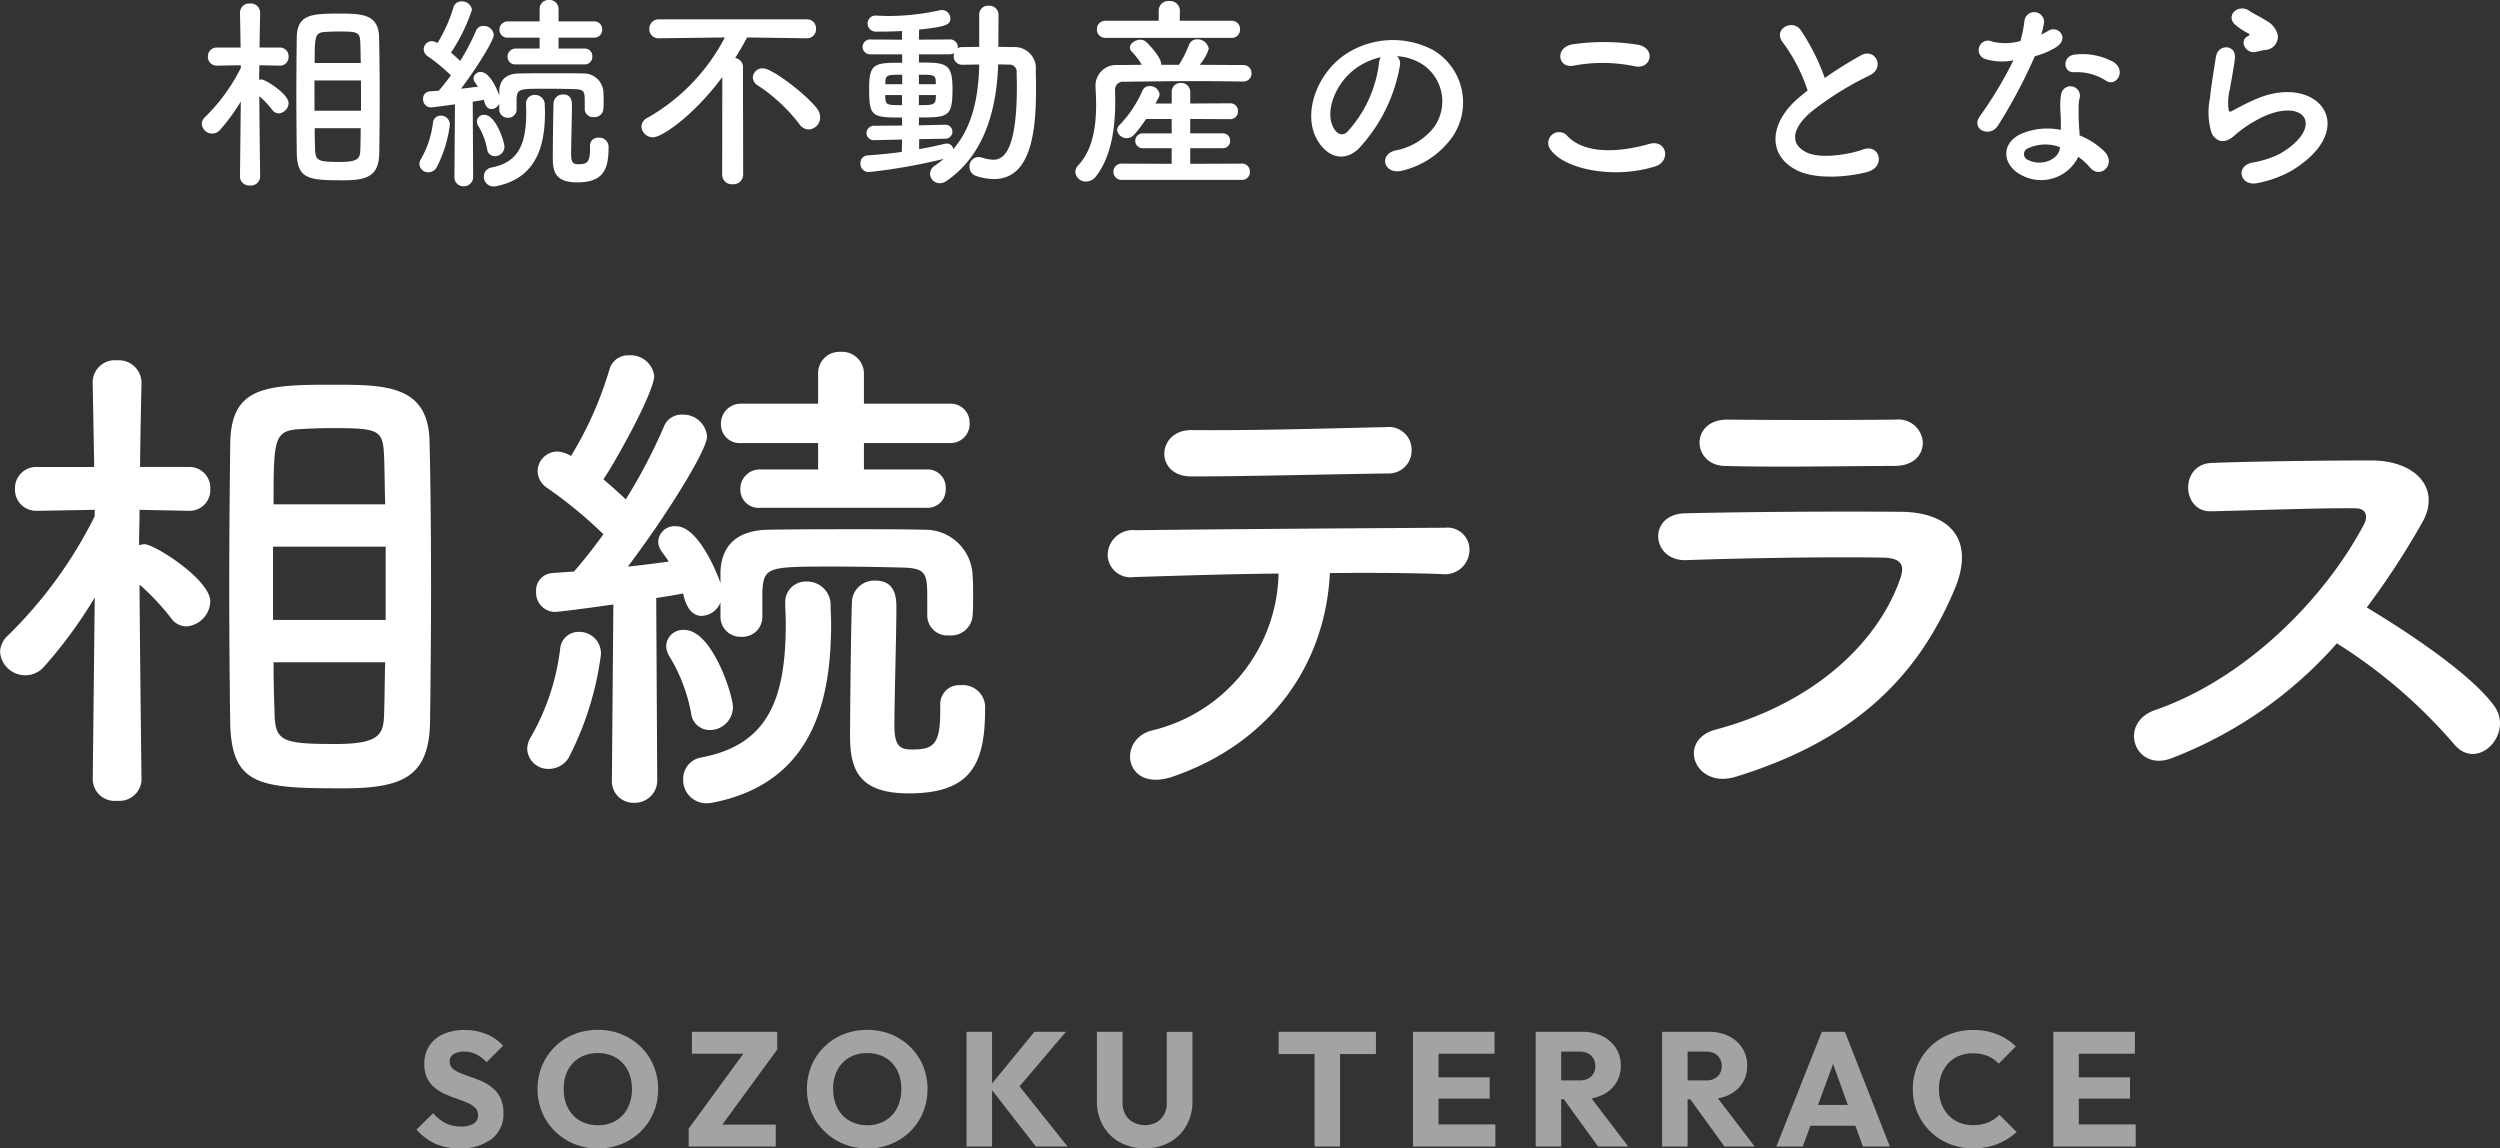 <svg xmlns="http://www.w3.org/2000/svg" width="230.798" height="106.026" viewBox="0 0 230.798 106.026">
  <rect x="0" y="0" width="230.798" height="106.026" fill="#333333" stroke="none"/>
  <g id="グループ_1912" data-name="グループ 1912" transform="translate(567.99 -6043.154)">
    <g id="グループ_1911" data-name="グループ 1911" transform="translate(-3229 -466.239)">
      <path id="パス_13397" data-name="パス 13397" d="M-96.738-4.094c.138,5.8,2.714,6.026,10.4,6.026,5.52,0,7.958-1.058,8.05-6.118.046-3.726.092-8,.092-12.282,0-4.922-.046-9.8-.138-13.662-.138-5.152-4-5.2-8.97-5.2-6.21,0-9.384.184-9.43,5.474-.046,3.68-.092,8.326-.092,12.972C-96.83-12.282-96.784-7.682-96.738-4.094Zm-8.188,5.2s-.138-10.81-.184-17.986a22.628,22.628,0,0,1,2.9,3.082,1.757,1.757,0,0,0,1.426.782,2.389,2.389,0,0,0,2.208-2.3c0-2.024-5.152-5.29-6.072-5.29a1.956,1.956,0,0,0-.506.092c0-1.012.046-2.116.046-3.266l4.508.092h.046a1.915,1.915,0,0,0,1.978-2.024,1.927,1.927,0,0,0-2.024-2.024h-4.462c.046-4.14.138-7.774.138-7.774v-.046a2.092,2.092,0,0,0-2.254-2.024,2.04,2.04,0,0,0-2.254,2.024v.046l.138,7.774h-5.244a1.965,1.965,0,0,0-2.07,2.024,1.953,1.953,0,0,0,2.024,2.024h.046l5.29-.092v.6a40.929,40.929,0,0,1-8,10.994,2.151,2.151,0,0,0-.736,1.518,2.326,2.326,0,0,0,2.346,2.162,2.317,2.317,0,0,0,1.748-.828,42.642,42.642,0,0,0,4.646-6.348l-.184,16.79V1.15a2.025,2.025,0,0,0,2.254,1.932,2.05,2.05,0,0,0,2.254-1.932Zm12.19-25.392c0-6.072.046-6.808,2.438-6.946.874-.046,1.84-.092,2.806-.092,4.646,0,4.876.138,4.968,2.852.046,1.242.046,2.668.092,4.186Zm10.35,10.672h-10.4v-6.762h10.4Zm-.046,3.91c-.046,1.61-.046,3.174-.092,4.554-.046,1.978-.184,2.99-4.462,2.99-4.922,0-5.612-.23-5.658-2.852-.046-1.38-.092-2.99-.092-4.692Zm50-14.26a1.674,1.674,0,0,0,1.748-1.794,1.662,1.662,0,0,0-1.748-1.748h-5.8v-2.438h7.958a1.747,1.747,0,0,0,1.794-1.84,1.736,1.736,0,0,0-1.794-1.794h-7.958v-2.76a2.015,2.015,0,0,0-2.162-2.024,1.962,1.962,0,0,0-2.07,2.024v2.76h-7.084a1.833,1.833,0,0,0-1.886,1.886,1.728,1.728,0,0,0,1.886,1.748h7.084v2.438h-5.336a1.786,1.786,0,0,0-1.84,1.84,1.68,1.68,0,0,0,1.84,1.7ZM-31.188-5.7v.46c0,3.128-.6,3.588-2.622,3.588-1.1,0-1.61-.322-1.61-2.208,0-2.3.184-8.418.184-10.9,0-.736,0-2.484-1.932-2.484a2.063,2.063,0,0,0-2.162,1.794c-.092,1.426-.184,10.718-.184,12.558,0,3.174.874,5.29,5.428,5.29,5.75,0,7.038-2.714,7.038-7.774A2.056,2.056,0,0,0-29.3-7.59a1.746,1.746,0,0,0-1.886,1.84Zm-1.2-8.28A1.85,1.85,0,0,0-30.36-12.19,1.978,1.978,0,0,0-28.2-14.03c.046-.552.046-1.15.046-1.794,0-.6,0-1.242-.046-1.84a4.382,4.382,0,0,0-4.462-4.278c-1.978-.046-4.048-.046-6.118-.046-2.852,0-5.7,0-8.28.046-3.036.046-4.37,1.61-4.416,3.956v.966c-.322-.966-2.07-5.244-4.094-5.244a1.517,1.517,0,0,0-1.656,1.38,1.618,1.618,0,0,0,.368,1.012c.184.276.414.552.6.874-1.058.138-2.392.322-3.772.46,3.358-4.416,7.314-10.718,7.314-12.006a2.2,2.2,0,0,0-2.3-2.024,1.74,1.74,0,0,0-1.7,1.15,50.2,50.2,0,0,1-3.5,6.67c-.6-.552-1.334-1.242-2.07-1.84,1.1-1.61,4.692-8.05,4.692-9.568a2.187,2.187,0,0,0-2.3-1.886,1.776,1.776,0,0,0-1.84,1.334,33.562,33.562,0,0,1-3.542,7.958,2.782,2.782,0,0,0-1.242-.414,1.845,1.845,0,0,0-1.84,1.84,1.9,1.9,0,0,0,.874,1.518,40.6,40.6,0,0,1,5.2,4.278c-.92,1.288-1.886,2.484-2.714,3.45-.782.046-1.472.092-2.024.138a1.592,1.592,0,0,0-1.472,1.7,1.767,1.767,0,0,0,1.7,1.886c.414,0,3.22-.368,5.428-.69L-61.5,1.1V1.15a1.989,1.989,0,0,0,2.07,2.116A2.063,2.063,0,0,0-57.316,1.1l-.092-16.744q1.449-.207,2.484-.414c.368,1.794,1.2,2.07,1.7,2.07a1.957,1.957,0,0,0,1.748-1.242v1.288a1.845,1.845,0,0,0,1.932,1.886,1.834,1.834,0,0,0,1.932-1.84v-2.346c.138-2.254.506-2.3,6.394-2.3,2.3,0,4.784.046,6.532.092,2.3.046,2.3.644,2.3,2.99v1.426ZM-52.026,3.22C-43.1,1.38-41.262-5.888-41.262-13.248c0-.6-.046-1.15-.046-1.748a2.161,2.161,0,0,0-2.208-2.162,1.892,1.892,0,0,0-1.978,2.024v.092c0,.6.046,1.15.046,1.7,0,6.808-1.472,11.224-7.774,12.42a2,2,0,0,0-1.7,2.024,2.148,2.148,0,0,0,2.208,2.208A3.551,3.551,0,0,0-52.026,3.22Zm-.414-6.67a2.137,2.137,0,0,0,2.116-2.116c0-1.058-1.886-7.13-4.508-7.13a1.557,1.557,0,0,0-1.656,1.472,1.978,1.978,0,0,0,.322,1.012,15.435,15.435,0,0,1,1.978,5.2A1.721,1.721,0,0,0-52.44-3.45ZM-65.5-.874a28.81,28.81,0,0,0,2.99-9.568,1.993,1.993,0,0,0-2.024-2.07,1.705,1.705,0,0,0-1.748,1.61,21.608,21.608,0,0,1-2.668,8.05,2.121,2.121,0,0,0-.368,1.2A1.941,1.941,0,0,0-67.3.138,2.167,2.167,0,0,0-65.5-.874ZM12.328-29.3a2.1,2.1,0,0,0-2.346-2.116c-6.026.138-12.144.322-17.94.276-3.266-.046-3.5,4.278-.046,4.278,4.922,0,11.822-.184,18.17-.276A2.1,2.1,0,0,0,12.328-29.3ZM4.784-17.94c4.048-.046,7.82,0,10.35.092a2.257,2.257,0,0,0,2.53-2.07,2.036,2.036,0,0,0-2.254-2.208c-7.5.046-21.988.138-28.52.23a2.336,2.336,0,0,0-2.622,2.254,2.1,2.1,0,0,0,2.392,2.07c3.22-.092,8.28-.276,13.386-.322A15.213,15.213,0,0,1-11.684-3.4c-3.22.874-2.484,5.8,2.024,4.232C-.552-2.346,4.37-9.614,4.784-17.94Zm54.74-12.052a2.246,2.246,0,0,0-2.484-2.116c-4.646.046-11.086.046-15.5,0-3.542-.046-3.358,4.186-.322,4.278,4.968.138,11.316,0,15.64,0C58.742-27.83,59.524-28.888,59.524-29.992Zm2.944,13.524c1.886-4.508-.368-7.084-4.968-7.13-6.256-.046-13.984,0-19.918.138-3.542.092-3.128,4.462.138,4.324,4.922-.184,13.478-.322,18.17-.23,1.748.046,1.978.782,1.518,2.024C55.338-11.5,49.5-5.934,40.434-3.5c-3.68.966-1.978,5.52,1.794,4.37C53.636-2.622,59.248-8.786,62.468-16.468ZM97.75-11.454a47.855,47.855,0,0,1,10.764,9.246c2.162,2.714,5.612-.874,3.772-3.45-2.116-2.944-7.958-6.808-11.776-9.108a73.612,73.612,0,0,0,5.106-7.82c1.794-3.128-.552-5.75-4.692-5.75-4.646,0-11.408.092-14.766.23-2.944.138-2.76,4.554,0,4.462,4.048-.092,10.4-.322,13.294-.276,1.012,0,1.2.736.782,1.518C96.6-15.548,89.332-8.188,80.96-5.29c-3.45,1.2-1.886,5.7,1.472,4.462A38.86,38.86,0,0,0,97.75-11.454Z" transform="translate(2779 6580.239)" fill="#fff"/>
      <path id="パス_13396" data-name="パス 13396" d="M-90.592-1.691C-90.535.7-89.471.8-86.3.8c2.28,0,3.287-.437,3.325-2.527.019-1.539.038-3.306.038-5.073,0-2.033-.019-4.047-.057-5.643-.057-2.128-1.653-2.147-3.705-2.147-2.565,0-3.876.076-3.895,2.261-.019,1.52-.038,3.439-.038,5.358C-90.63-5.073-90.611-3.173-90.592-1.691ZM-93.974.456s-.057-4.465-.076-7.429a9.347,9.347,0,0,1,1.2,1.273.726.726,0,0,0,.589.323.987.987,0,0,0,.912-.95c0-.836-2.128-2.185-2.508-2.185a.808.808,0,0,0-.209.038c0-.418.019-.874.019-1.349l1.862.038h.019a.791.791,0,0,0,.817-.836.8.8,0,0,0-.836-.836h-1.843c.019-1.71.057-3.211.057-3.211v-.019a.864.864,0,0,0-.931-.836.843.843,0,0,0-.931.836v.019l.057,3.211h-2.166a.812.812,0,0,0-.855.836.807.807,0,0,0,.836.836h.019l2.185-.038v.247a16.906,16.906,0,0,1-3.306,4.541.888.888,0,0,0-.3.627.961.961,0,0,0,.969.893.957.957,0,0,0,.722-.342A17.613,17.613,0,0,0-95.76-6.479L-95.836.456V.475a.837.837,0,0,0,.931.8.847.847,0,0,0,.931-.8Zm5.035-10.488c0-2.508.019-2.812,1.007-2.869.361-.019.76-.038,1.159-.038,1.919,0,2.014.057,2.052,1.178.019.513.019,1.1.038,1.729Zm4.275,4.408h-4.294V-8.417h4.294Zm-.019,1.615c-.019.665-.019,1.311-.038,1.881-.019.817-.076,1.235-1.843,1.235-2.033,0-2.318-.1-2.337-1.178-.019-.57-.038-1.235-.038-1.938ZM-64.03-9.9a.691.691,0,0,0,.722-.741.686.686,0,0,0-.722-.722h-2.394v-1.007h3.287a.722.722,0,0,0,.741-.76.717.717,0,0,0-.741-.741h-3.287v-1.14a.832.832,0,0,0-.893-.836.811.811,0,0,0-.855.836v1.14H-71.1a.757.757,0,0,0-.779.779.714.714,0,0,0,.779.722h2.926v1.007h-2.2a.738.738,0,0,0-.76.76.694.694,0,0,0,.76.7Zm.513,7.543v.19c0,1.292-.247,1.482-1.083,1.482-.456,0-.665-.133-.665-.912,0-.95.076-3.477.076-4.5,0-.3,0-1.026-.8-1.026a.852.852,0,0,0-.893.741c-.038.589-.076,4.427-.076,5.187,0,1.311.361,2.185,2.242,2.185,2.375,0,2.907-1.121,2.907-3.211a.849.849,0,0,0-.931-.912.721.721,0,0,0-.779.76Zm-.494-3.42a.764.764,0,0,0,.836.741.817.817,0,0,0,.893-.76c.019-.228.019-.475.019-.741,0-.247,0-.513-.019-.76a1.81,1.81,0,0,0-1.843-1.767c-.817-.019-1.672-.019-2.527-.019-1.178,0-2.356,0-3.42.019-1.254.019-1.805.665-1.824,1.634v.4c-.133-.4-.855-2.166-1.691-2.166a.627.627,0,0,0-.684.57.668.668,0,0,0,.152.418c.076.114.171.228.247.361-.437.057-.988.133-1.558.19,1.387-1.824,3.021-4.427,3.021-4.959a.908.908,0,0,0-.95-.836.719.719,0,0,0-.7.475,20.734,20.734,0,0,1-1.444,2.755c-.247-.228-.551-.513-.855-.76a16.493,16.493,0,0,0,1.938-3.952.9.9,0,0,0-.95-.779.734.734,0,0,0-.76.551A13.863,13.863,0,0,1-77.6-11.875a1.149,1.149,0,0,0-.513-.171.762.762,0,0,0-.76.76.787.787,0,0,0,.361.627,16.768,16.768,0,0,1,2.147,1.767c-.38.532-.779,1.026-1.121,1.425-.323.019-.608.038-.836.057a.657.657,0,0,0-.608.7.73.73,0,0,0,.7.779c.171,0,1.33-.152,2.242-.285L-76.038.456V.475a.821.821,0,0,0,.855.874.852.852,0,0,0,.874-.893l-.038-6.916q.6-.085,1.026-.171c.152.741.494.855.7.855a.808.808,0,0,0,.722-.513v.532a.762.762,0,0,0,.8.779.758.758,0,0,0,.8-.76v-.969c.057-.931.209-.95,2.641-.95.95,0,1.976.019,2.7.038.95.019.95.266.95,1.235V-5.8ZM-72.124,1.33c3.686-.76,4.446-3.762,4.446-6.8,0-.247-.019-.475-.019-.722a.893.893,0,0,0-.912-.893.782.782,0,0,0-.817.836v.038c0,.247.019.475.019.7,0,2.812-.608,4.636-3.211,5.13a.828.828,0,0,0-.7.836.887.887,0,0,0,.912.912A1.467,1.467,0,0,0-72.124,1.33Zm-.171-2.755a.883.883,0,0,0,.874-.874c0-.437-.779-2.945-1.862-2.945a.643.643,0,0,0-.684.608.817.817,0,0,0,.133.418,6.375,6.375,0,0,1,.817,2.147A.711.711,0,0,0-72.295-1.425Zm-5.4,1.064a11.9,11.9,0,0,0,1.235-3.952.823.823,0,0,0-.836-.855.7.7,0,0,0-.722.665,8.925,8.925,0,0,1-1.1,3.325.876.876,0,0,0-.152.494.8.8,0,0,0,.836.741A.9.9,0,0,0-77.691-.361ZM-43.32-3.895a1.11,1.11,0,0,0,1.045-1.121,1.327,1.327,0,0,0-.266-.779c-.931-1.254-4.123-3.743-5.016-3.743a.892.892,0,0,0-.931.836.877.877,0,0,0,.456.741,15.6,15.6,0,0,1,3.838,3.572A1.061,1.061,0,0,0-43.32-3.895Zm-8,4.2a.879.879,0,0,0,.969.855A.89.89,0,0,0-49.381.3L-49.4-9.671a.824.824,0,0,0-.722-.817c.38-.608.76-1.254,1.1-1.9l5.491.076h.019a.82.82,0,0,0,.855-.874.825.825,0,0,0-.874-.874H-57.152a.856.856,0,0,0-.893.893.831.831,0,0,0,.874.855h.019l6.08-.076A18.2,18.2,0,0,1-58.2-4.978a.929.929,0,0,0-.57.817,1.049,1.049,0,0,0,1.064.988c.874,0,3.857-2.109,6.4-5.567Zm16.587-2.128c-1.045.152-2.128.247-3.154.323a.688.688,0,0,0-.665.741.758.758,0,0,0,.76.8,52.447,52.447,0,0,0,6.916-1.216,9.258,9.258,0,0,1-.817.627.9.9,0,0,0-.437.741.888.888,0,0,0,.893.874,1.034,1.034,0,0,0,.627-.209C-27.037-1.577-25.973-5.89-25.84-9.9c.361,0,.7.019,1.007.019a.653.653,0,0,1,.7.722c0,.418.019.855.019,1.311C-24.111-1.6-25.479-1.1-26.3-1.1a3.575,3.575,0,0,1-1.007-.19,1.291,1.291,0,0,0-.361-.057.84.84,0,0,0-.817.893A.879.879,0,0,0-27.873.4,5.4,5.4,0,0,0-26.22.684c3.534,0,3.876-4.731,3.876-8.379,0-.57-.019-1.14-.019-1.691A1.955,1.955,0,0,0-24.4-11.5c-.456,0-.95-.019-1.425-.019l.019-2.964a.848.848,0,0,0-.912-.836.816.816,0,0,0-.874.836v2.964c-.532,0-1.064.019-1.558.019a.787.787,0,0,0-.437.114c0-.038.019-.1.019-.133a.708.708,0,0,0-.779-.684l-2.812.019.019-.931c2.508-.266,2.888-.456,2.888-1.026a.782.782,0,0,0-.779-.779.646.646,0,0,0-.19.019,22.045,22.045,0,0,1-4.674.532c-.4,0-.779-.019-1.159-.038h-.057a.724.724,0,0,0-.779.722.748.748,0,0,0,.8.76c.38,0,1.292,0,2.375-.057v.8L-37.6-12.2a.7.7,0,0,0-.76.684.7.7,0,0,0,.76.684h2.888l.019.779c-2.527,0-3.059.019-3.059,2.356,0,2.641.247,2.7,3.04,2.7v.741l-2.527.019a.7.7,0,0,0-.76.665.671.671,0,0,0,.741.665h.019l2.527-.057ZM-31.6-8.075h-1.558v-.874c1.311,0,1.539,0,1.558.608Zm.817,5.035a.661.661,0,0,0,.722-.646.655.655,0,0,0-.7-.646h-.019l-2.375.057V-5c2.717,0,3.1-.057,3.1-2.641,0-2.394-.608-2.432-3.1-2.432v-.76h2.812a.991.991,0,0,0,.437-.1,1.112,1.112,0,0,0-.038.247.771.771,0,0,0,.8.817c.475,0,1.026-.019,1.558-.019-.076,2.85-.551,5.662-2.394,7.809a.615.615,0,0,0-.608-.513.526.526,0,0,0-.171.019c-.7.171-1.5.342-2.375.494V-3Zm-.8-4.028c0,.114-.019.209-.019.323-.019.589-.361.608-1.558.608v-.931Zm-3.116-1.007h-1.558v-.19c.038-.646.133-.684,1.558-.684Zm-.019,1.938c-1.311,0-1.482-.019-1.539-.589,0-.1-.019-.209-.019-.342h1.558ZM-4.275-12.35a.741.741,0,0,0,.76-.779.746.746,0,0,0-.76-.8H-9.082l.019-.931v-.019a.91.91,0,0,0-.988-.874.893.893,0,0,0-.969.874v.95h-4.921a.757.757,0,0,0-.779.779.762.762,0,0,0,.779.8Zm1.064,4.028a.738.738,0,0,0,.76-.76.743.743,0,0,0-.779-.76c-1.311,0-2.66-.019-4.009-.019A4.358,4.358,0,0,0-6.4-11.324a1.04,1.04,0,0,0-1.064-.893.782.782,0,0,0-.76.513,9.88,9.88,0,0,1-.931,1.843h-1.634v-.076c0-.646-1.273-1.976-1.482-2.109a.739.739,0,0,0-.437-.133c-.475,0-.969.342-.969.722a.5.5,0,0,0,.152.361,6.869,6.869,0,0,1,.95,1.235c-.779,0-1.558.019-2.28.019a1.907,1.907,0,0,0-2,1.862V-7.9c.019.456.057,1.064.057,1.767,0,1.767-.247,4.047-1.634,5.529a.979.979,0,0,0-.285.627.965.965,0,0,0,.988.893,1.15,1.15,0,0,0,.912-.475c1.577-2,1.786-5.035,1.786-6.916,0-.4-.019-.76-.019-1.026a.741.741,0,0,1,.836-.8c2.071-.019,4.389-.057,6.783-.057,1.387,0,2.793.019,4.2.038ZM-3.344.76A.722.722,0,0,0-2.6,0a.717.717,0,0,0-.741-.741l-4.769.019V-2.166h3a.657.657,0,0,0,.684-.684.657.657,0,0,0-.684-.684h-3v-1.33l3.667.019A.707.707,0,0,0-3.7-5.586a.7.7,0,0,0-.741-.722l-3.667.019V-7.353a.827.827,0,0,0-.874-.836.807.807,0,0,0-.836.836v1.064h-1.5c.1-.19.209-.38.3-.57a.6.6,0,0,0,.076-.3.878.878,0,0,0-.912-.741.687.687,0,0,0-.665.418,10.786,10.786,0,0,1-2.128,3.192.628.628,0,0,0-.209.456.88.88,0,0,0,.912.741c.418,0,.665-.19,1.767-1.767h2.356v1.33h-2.622a.684.684,0,0,0-.741.684.684.684,0,0,0,.741.684h2.622V-.722l-4.6-.019a.743.743,0,0,0-.779.76.739.739,0,0,0,.779.741ZM10.982-10.659a4.928,4.928,0,0,1,2.356.76,4.1,4.1,0,0,1,1.045,5.814,5.886,5.886,0,0,1-3.534,2.128c-1.634.38-1.045,2.3.627,1.862A7.943,7.943,0,0,0,16.112-3.23a5.623,5.623,0,0,0-1.767-7.98,7.938,7.938,0,0,0-8.208.437c-2.546,1.767-3.819,5.3-2.622,7.657C4.351-1.482,5.947-.741,7.41-2.09a14.965,14.965,0,0,0,3.838-7.695A.95.95,0,0,0,10.982-10.659Zm-1.5.095a1.344,1.344,0,0,0-.171.589A11.415,11.415,0,0,1,6.365-3.648c-.475.418-.969.133-1.254-.418-.8-1.463.152-3.99,1.919-5.358A6.3,6.3,0,0,1,9.481-10.564Zm23.446.836c1.539.323,1.957-1.634.361-1.976a20.171,20.171,0,0,0-6.061-.057c-1.691.247-1.444,2.261.057,1.976A14.445,14.445,0,0,1,32.927-9.728ZM34.789-.475C36.328-.95,35.872-3,34.295-2.565c-2.869.817-5.947.95-7.562-.7a1,1,0,0,0-1.577,1.235C26.467-.19,31.027.7,34.789-.475Zm14.1-7.011c-.19.133-.361.285-.551.437C45.258-4.6,45.144-1.52,47.88-.133c1.881.95,5.054.57,6.555.152,1.691-.475,1.121-2.66-.475-2.052-1.14.418-3.857.912-5.187.247-1.482-.722-1.425-2.147.456-3.743a28.558,28.558,0,0,1,5.4-3.363c1.463-.741.475-2.565-.817-1.843a36.244,36.244,0,0,0-3.344,2.09,19.285,19.285,0,0,0-2.223-4.427c-.76-1.083-2.622-.057-1.634,1.159A15.451,15.451,0,0,1,48.887-7.486Zm27.569-.893c.931.589,1.919-.988.627-1.767a6.009,6.009,0,0,0-3.5-.665c-1.216.114-1.14,1.691-.1,1.634A4.884,4.884,0,0,1,76.456-8.379Zm-8.569-1.9a37.081,37.081,0,0,1-3.116,5.187c-.836,1.235.988,1.976,1.691.836a48.012,48.012,0,0,0,3.4-6.4,7.258,7.258,0,0,0,2.033-.874c1.216-.874.019-2.052-.836-1.444a5.9,5.9,0,0,1-.608.323,6.388,6.388,0,0,0,.266-1.159.91.91,0,0,0-1.805-.171,12.251,12.251,0,0,1-.38,1.919,5.072,5.072,0,0,1-2.6.057.87.87,0,1,0-.551,1.634A5.2,5.2,0,0,0,67.887-10.279Zm5.985,8.911a5.5,5.5,0,0,1,1.083.988c.912,1.1,2.451-.247,1.368-1.444A6.894,6.894,0,0,0,74-3.344c-.019-.418-.057-.817-.076-1.178-.019-.551-.019-1.026-.019-1.463a3.79,3.79,0,0,1,.114-.893.873.873,0,0,0-1.71-.342,5.667,5.667,0,0,0-.1,1.273c.019.475.057.95.057,1.425v.665a6.212,6.212,0,0,0-3.648.361c-1.957.874-1.748,2.926.019,3.819A3.806,3.806,0,0,0,73.872-1.368Zm-1.691-.893c-.019.057,0,.133-.019.19-.209,1.026-1.748,1.577-2.888,1.007a.577.577,0,0,1-.019-1.1A3.81,3.81,0,0,1,72.181-2.261ZM91.1-11.229a1.236,1.236,0,0,0,1.2-1.33,2.029,2.029,0,0,0-1.083-1.387c-.551-.361-1.2-.646-1.539-.893-.95-.684-2.2.323-1.387,1.216a6.65,6.65,0,0,0,1.349.893c.133.1-.057.19-.152.247-.8.437-.114,1.653.8,1.425C90.592-11.134,90.858-11.191,91.1-11.229ZM93.613-.114c6.422-3.933,2.375-9.063-3.363-6.574-.893.38-1.786.874-2.166,1.083-.171.095-.266.095-.323-.057a4.99,4.99,0,0,1,.114-1.976c.152-.912.361-1.976.456-2.774.171-1.368-1.558-1.406-1.748-.19-.152.969-.4,2.432-.551,3.819a6.539,6.539,0,0,0,.152,3.23c.342.665,1.1,1.2,2.223.114a12,12,0,0,1,2.546-1.634c2.014-.912,3.4-.627,3.8.133s-.171,2.071-2.261,3.287a8.91,8.91,0,0,1-2.546.817c-1.615.323-1.121,2.2.418,1.9A10.287,10.287,0,0,0,93.613-.114Z" transform="translate(2779 6525.239)" fill="#fff"/>
      <path id="パス_13398" data-name="パス 13398" d="M-75.578.165A5.373,5.373,0,0,1-77.82-.262a5.222,5.222,0,0,1-1.717-1.3l1.53-1.515a3.858,3.858,0,0,0,1.132.908,3.1,3.1,0,0,0,1.448.322,2.116,2.116,0,0,0,1.162-.27.85.85,0,0,0,.413-.75.954.954,0,0,0-.27-.705,2.315,2.315,0,0,0-.713-.465q-.442-.2-.975-.375t-1.057-.413a4.415,4.415,0,0,1-.968-.585,2.641,2.641,0,0,1-.712-.885,2.957,2.957,0,0,1-.27-1.343,2.946,2.946,0,0,1,.473-1.68,2.969,2.969,0,0,1,1.313-1.073,4.788,4.788,0,0,1,1.935-.368,5.168,5.168,0,0,1,2.033.39A4.175,4.175,0,0,1-71.543-9.3l-1.53,1.515a3.569,3.569,0,0,0-.967-.735,2.463,2.463,0,0,0-1.1-.24,1.78,1.78,0,0,0-.975.233.748.748,0,0,0-.36.668.843.843,0,0,0,.27.652,2.362,2.362,0,0,0,.713.428q.442.18.975.36A11.066,11.066,0,0,1-73.463-6a4.316,4.316,0,0,1,.967.608,2.717,2.717,0,0,1,.713.93,3.193,3.193,0,0,1,.27,1.388A2.875,2.875,0,0,1-72.593-.7,4.662,4.662,0,0,1-75.578.165Zm12.81.015A5.718,5.718,0,0,1-64.98-.24a5.551,5.551,0,0,1-1.778-1.17,5.3,5.3,0,0,1-1.185-1.748,5.49,5.49,0,0,1-.42-2.152,5.474,5.474,0,0,1,.42-2.16A5.355,5.355,0,0,1-66.773-9.2a5.34,5.34,0,0,1,1.762-1.155A5.809,5.809,0,0,1-62.8-10.77a5.769,5.769,0,0,1,2.2.412A5.424,5.424,0,0,1-58.83-9.2a5.277,5.277,0,0,1,1.177,1.74,5.529,5.529,0,0,1,.42,2.168,5.49,5.49,0,0,1-.42,2.152,5.334,5.334,0,0,1-1.17,1.74A5.438,5.438,0,0,1-60.585-.24,5.639,5.639,0,0,1-62.768.18Zm-.03-2.145a3.2,3.2,0,0,0,1.658-.42,2.849,2.849,0,0,0,1.1-1.178,3.765,3.765,0,0,0,.39-1.747,3.885,3.885,0,0,0-.225-1.358,3.038,3.038,0,0,0-.645-1.05,2.8,2.8,0,0,0-1-.675A3.405,3.405,0,0,0-62.8-8.625a3.249,3.249,0,0,0-1.658.412,2.822,2.822,0,0,0-1.1,1.155,3.708,3.708,0,0,0-.39,1.747,3.948,3.948,0,0,0,.225,1.365,3.084,3.084,0,0,0,.637,1.058,2.794,2.794,0,0,0,1,.682A3.368,3.368,0,0,0-62.8-1.965Zm8.385.315,5.325-7.3h2.85l-5.34,7.3Zm0,1.65V-1.65l1.56-.375h6.48V0Zm.3-8.565V-10.59h7.875v1.635l-1.59.39ZM-37.9.18A5.718,5.718,0,0,1-40.11-.24a5.551,5.551,0,0,1-1.778-1.17,5.3,5.3,0,0,1-1.185-1.748,5.49,5.49,0,0,1-.42-2.152,5.474,5.474,0,0,1,.42-2.16A5.355,5.355,0,0,1-41.9-9.2a5.34,5.34,0,0,1,1.763-1.155,5.809,5.809,0,0,1,2.212-.412,5.769,5.769,0,0,1,2.2.412A5.424,5.424,0,0,1-33.96-9.2a5.277,5.277,0,0,1,1.177,1.74,5.529,5.529,0,0,1,.42,2.168,5.49,5.49,0,0,1-.42,2.152,5.334,5.334,0,0,1-1.17,1.74A5.438,5.438,0,0,1-35.715-.24,5.639,5.639,0,0,1-37.9.18Zm-.03-2.145a3.2,3.2,0,0,0,1.658-.42,2.849,2.849,0,0,0,1.1-1.178,3.765,3.765,0,0,0,.39-1.747A3.885,3.885,0,0,0-35-6.668a3.038,3.038,0,0,0-.645-1.05,2.8,2.8,0,0,0-1-.675,3.405,3.405,0,0,0-1.283-.233,3.249,3.249,0,0,0-1.657.412,2.822,2.822,0,0,0-1.1,1.155,3.708,3.708,0,0,0-.39,1.747,3.948,3.948,0,0,0,.225,1.365,3.084,3.084,0,0,0,.638,1.058,2.794,2.794,0,0,0,1,.682A3.368,3.368,0,0,0-37.928-1.965ZM-22.358,0l-4.29-5.52,4.155-5.07h2.91l-4.68,5.5v-.96L-19.433,0Zm-6.4,0V-10.59h2.355V0Zm16.455.165a4.657,4.657,0,0,1-2.3-.555,4.01,4.01,0,0,1-1.56-1.537,4.432,4.432,0,0,1-.562-2.243v-6.42h2.37v6.555a2.142,2.142,0,0,0,.27,1.1,1.819,1.819,0,0,0,.743.712,2.212,2.212,0,0,0,1.042.247,2.144,2.144,0,0,0,1.05-.247,1.822,1.822,0,0,0,.712-.705,2.149,2.149,0,0,0,.263-1.087v-6.57h2.37v6.435A4.438,4.438,0,0,1-8.468-1.92,3.986,3.986,0,0,1-10.013-.39,4.614,4.614,0,0,1-12.308.165ZM3.367,0V-10.44H5.722V0ZM.052-8.535V-10.59H9.037v2.055ZM12.457,0V-10.59h2.355V0Zm1.8,0V-2.04h5.805V0Zm0-4.425V-6.39h5.28v1.965Zm0-4.14V-10.59h5.73v2.025Zm11.325,4.2v-1.74h2.235a1.526,1.526,0,0,0,1.087-.36,1.275,1.275,0,0,0,.382-.975,1.281,1.281,0,0,0-.375-.945,1.462,1.462,0,0,0-1.08-.375h-2.25v-1.83H28.1a4.075,4.075,0,0,1,1.845.4,3.07,3.07,0,0,1,1.245,1.1,2.945,2.945,0,0,1,.45,1.62,2.935,2.935,0,0,1-.45,1.628,3.017,3.017,0,0,1-1.26,1.087,4.348,4.348,0,0,1-1.905.39ZM23.782,0V-10.59h2.355V0Zm5.76,0-3.3-4.56,2.16-.585L32.332,0Zm7.71-4.365v-1.74h2.235a1.526,1.526,0,0,0,1.088-.36,1.275,1.275,0,0,0,.382-.975,1.281,1.281,0,0,0-.375-.945A1.462,1.462,0,0,0,39.5-8.76h-2.25v-1.83h2.52a4.075,4.075,0,0,1,1.845.4,3.07,3.07,0,0,1,1.245,1.1,2.945,2.945,0,0,1,.45,1.62,2.935,2.935,0,0,1-.45,1.628A3.017,3.017,0,0,1,41.6-4.755a4.348,4.348,0,0,1-1.9.39ZM35.452,0V-10.59h2.355V0Zm5.76,0-3.3-4.56,2.16-.585L44,0ZM46,0l4.2-10.59h2.13L56.482,0h-2.49l-3.18-8.79h.855L48.442,0Zm2.385-1.92V-3.84h5.775v1.92ZM64.162.165a5.769,5.769,0,0,1-2.2-.412,5.365,5.365,0,0,1-1.77-1.162,5.361,5.361,0,0,1-1.177-1.748A5.49,5.49,0,0,1,58.6-5.31a5.49,5.49,0,0,1,.42-2.153,5.25,5.25,0,0,1,1.17-1.732,5.4,5.4,0,0,1,1.763-1.148,5.769,5.769,0,0,1,2.2-.413,5.842,5.842,0,0,1,2.243.4,5.46,5.46,0,0,1,1.717,1.11L66.533-7.65a2.975,2.975,0,0,0-1.012-.7,3.447,3.447,0,0,0-1.373-.255,3.364,3.364,0,0,0-1.267.233,2.772,2.772,0,0,0-.99.667,3.1,3.1,0,0,0-.645,1.05,3.789,3.789,0,0,0-.232,1.35,3.833,3.833,0,0,0,.232,1.365,3.1,3.1,0,0,0,.645,1.05,2.857,2.857,0,0,0,.99.675,3.271,3.271,0,0,0,1.267.24,3.586,3.586,0,0,0,1.41-.255,3.118,3.118,0,0,0,1.035-.7l1.59,1.59A5.84,5.84,0,0,1,66.435-.24,5.927,5.927,0,0,1,64.162.165ZM71.572,0V-10.59h2.355V0Zm1.8,0V-2.04h5.805V0Zm0-4.425V-6.39h5.28v1.965Zm0-4.14V-10.59H79.1v2.025Z" transform="translate(2779 6615.239)" fill="#fff" opacity="0.55"/>
    </g>
  </g>
</svg>
